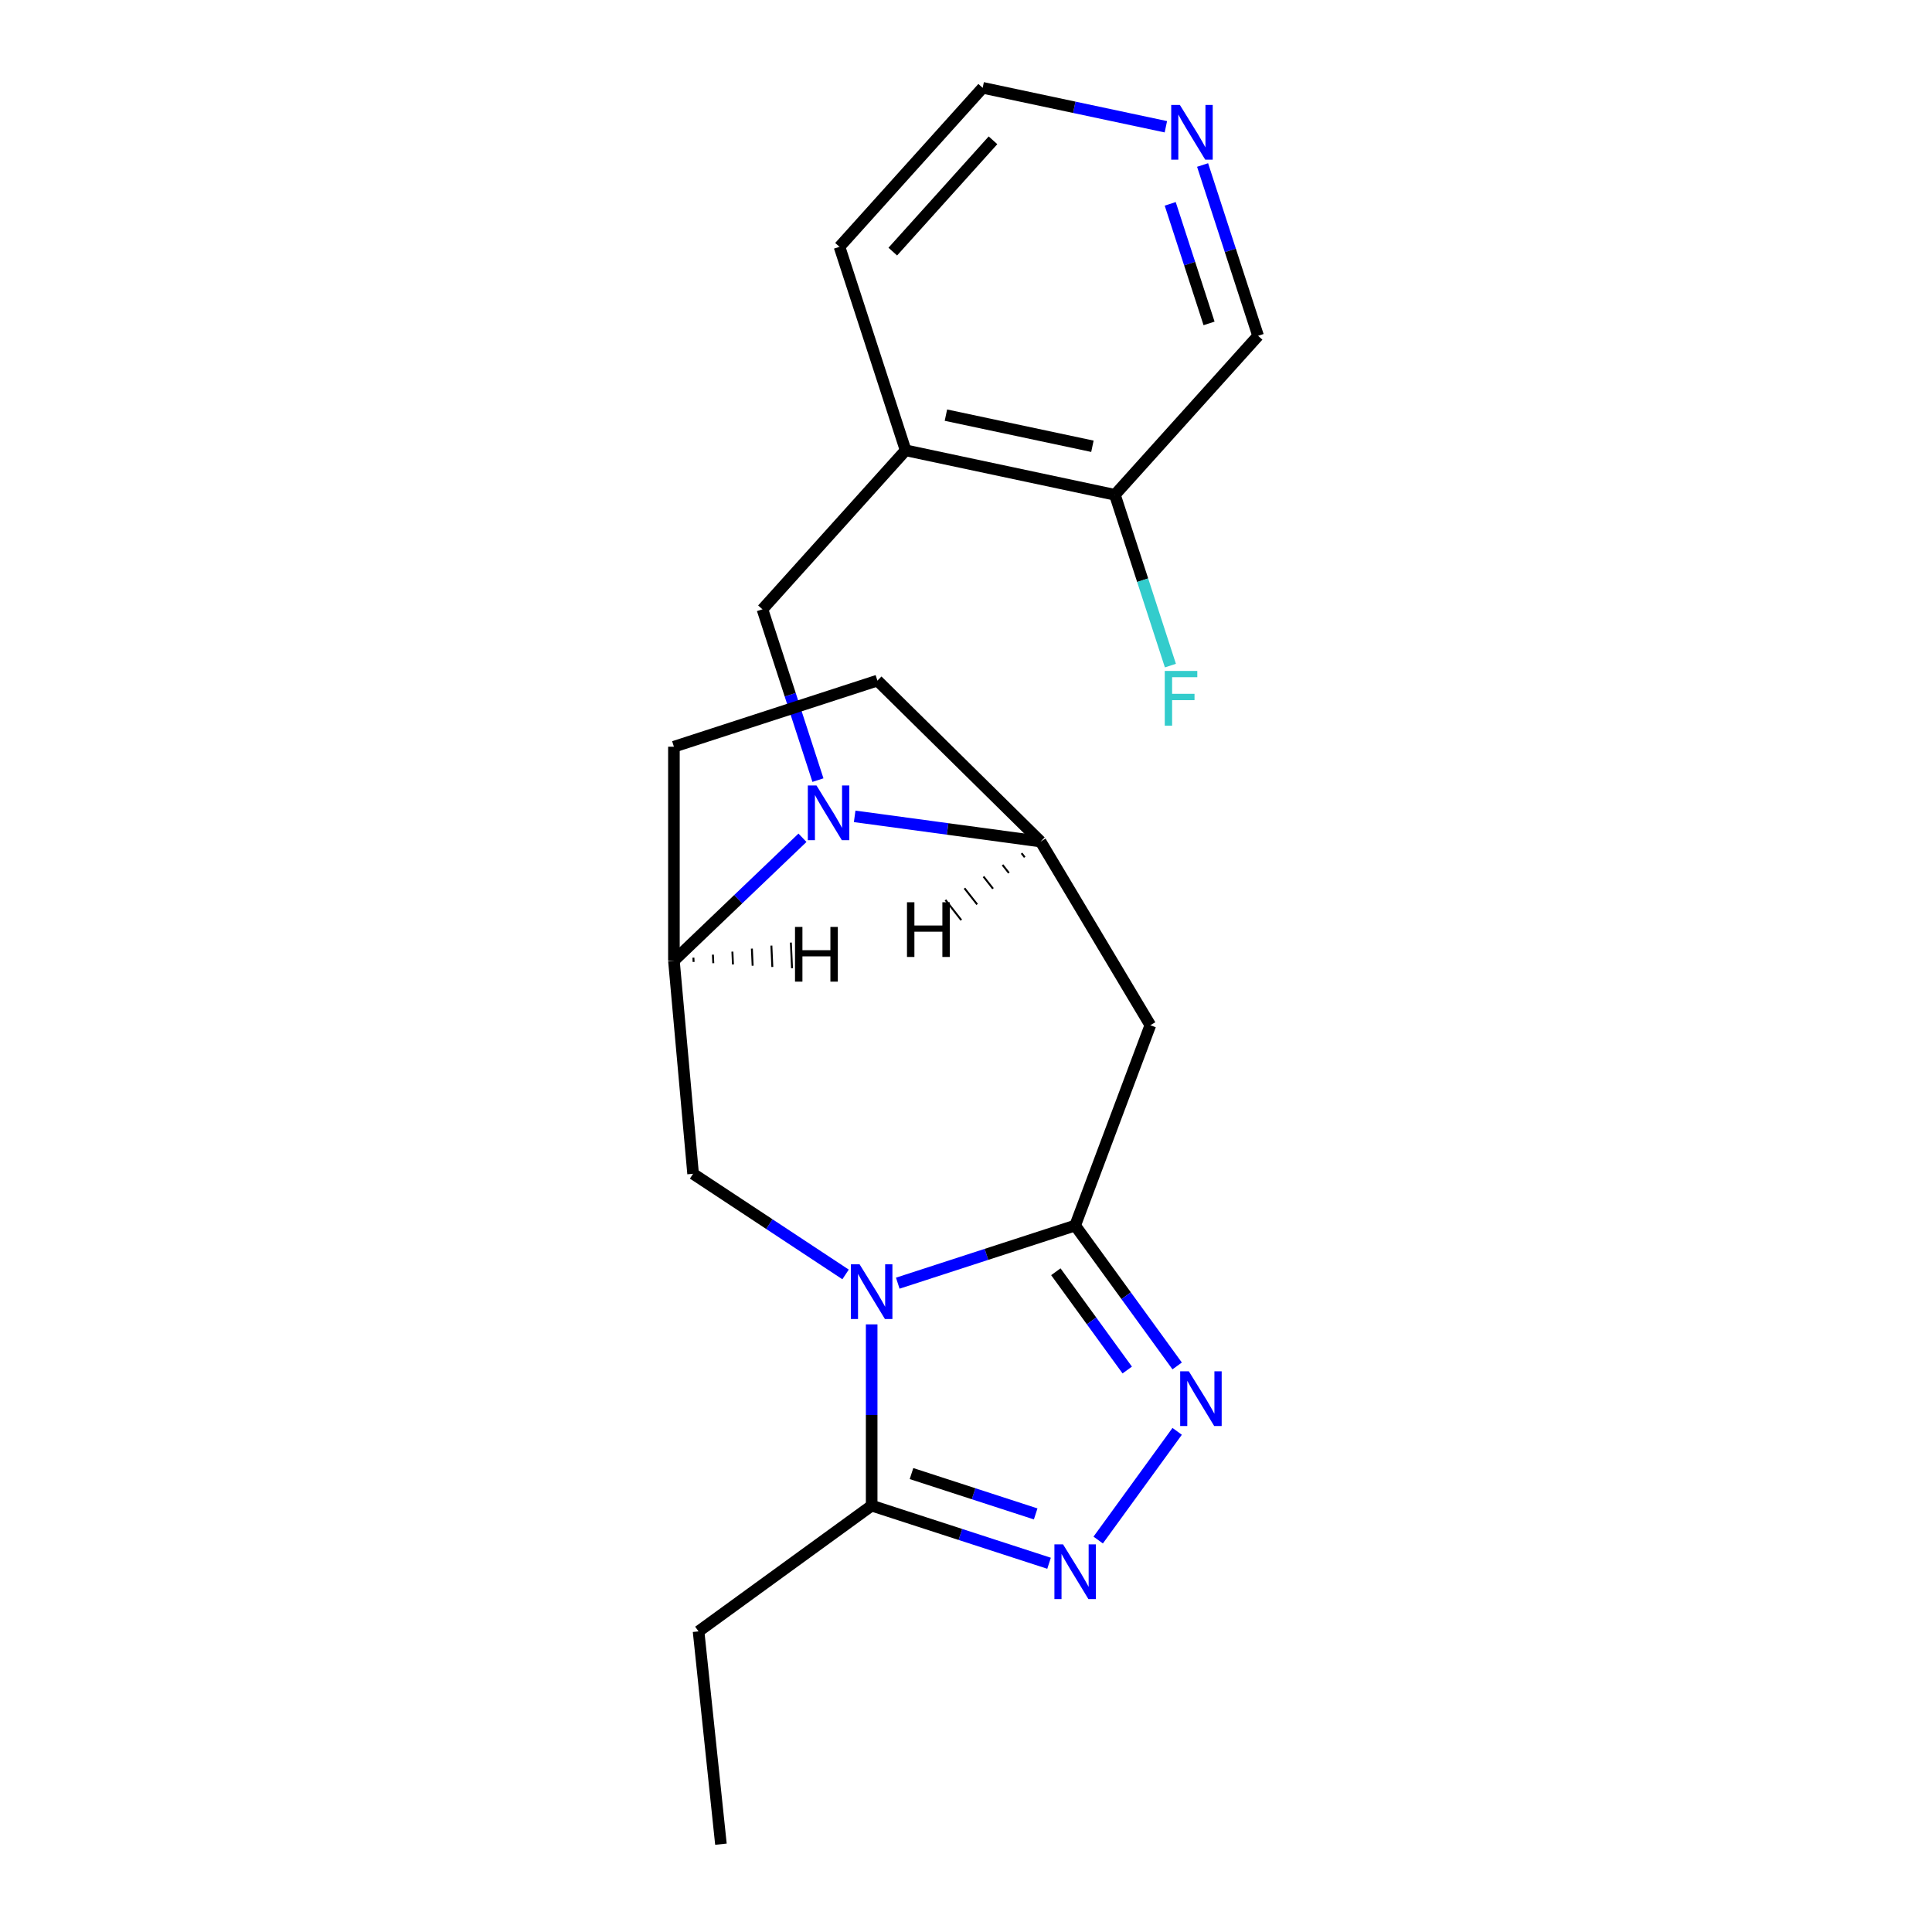 <?xml version='1.0' encoding='iso-8859-1'?>
<svg version='1.1' baseProfile='full'
              xmlns='http://www.w3.org/2000/svg'
                      xmlns:rdkit='http://www.rdkit.org/xml'
                      xmlns:xlink='http://www.w3.org/1999/xlink'
                  xml:space='preserve'
width='1000px' height='1000px' viewBox='0 0 1000 1000'>
<!-- END OF HEADER -->
<rect style='opacity:1.0;fill:#FFFFFF;stroke:none' width='1000' height='1000' x='0' y='0'> </rect>
<path class='bond-0' d='M 464.682,664.171 L 510.591,649.254' style='fill:none;fill-rule:evenodd;stroke:#0000FF;stroke-width:6px;stroke-linecap:butt;stroke-linejoin:miter;stroke-opacity:1' />
<path class='bond-0' d='M 510.591,649.254 L 556.501,634.337' style='fill:none;fill-rule:evenodd;stroke:#000000;stroke-width:6px;stroke-linecap:butt;stroke-linejoin:miter;stroke-opacity:1' />
<path class='bond-4' d='M 451.173,685.489 L 451.173,732.398' style='fill:none;fill-rule:evenodd;stroke:#0000FF;stroke-width:6px;stroke-linecap:butt;stroke-linejoin:miter;stroke-opacity:1' />
<path class='bond-4' d='M 451.173,732.398 L 451.173,779.308' style='fill:none;fill-rule:evenodd;stroke:#000000;stroke-width:6px;stroke-linecap:butt;stroke-linejoin:miter;stroke-opacity:1' />
<path class='bond-6' d='M 437.665,659.643 L 398.205,633.596' style='fill:none;fill-rule:evenodd;stroke:#0000FF;stroke-width:6px;stroke-linecap:butt;stroke-linejoin:miter;stroke-opacity:1' />
<path class='bond-6' d='M 398.205,633.596 L 358.746,607.549' style='fill:none;fill-rule:evenodd;stroke:#000000;stroke-width:6px;stroke-linecap:butt;stroke-linejoin:miter;stroke-opacity:1' />
<path class='bond-2' d='M 556.501,634.337 L 582.899,670.671' style='fill:none;fill-rule:evenodd;stroke:#000000;stroke-width:6px;stroke-linecap:butt;stroke-linejoin:miter;stroke-opacity:1' />
<path class='bond-2' d='M 582.899,670.671 L 609.298,707.005' style='fill:none;fill-rule:evenodd;stroke:#0000FF;stroke-width:6px;stroke-linecap:butt;stroke-linejoin:miter;stroke-opacity:1' />
<path class='bond-2' d='M 546.501,658.257 L 564.98,683.69' style='fill:none;fill-rule:evenodd;stroke:#000000;stroke-width:6px;stroke-linecap:butt;stroke-linejoin:miter;stroke-opacity:1' />
<path class='bond-2' d='M 564.98,683.69 L 583.459,709.124' style='fill:none;fill-rule:evenodd;stroke:#0000FF;stroke-width:6px;stroke-linecap:butt;stroke-linejoin:miter;stroke-opacity:1' />
<path class='bond-5' d='M 556.501,634.337 L 595.415,530.651' style='fill:none;fill-rule:evenodd;stroke:#000000;stroke-width:6px;stroke-linecap:butt;stroke-linejoin:miter;stroke-opacity:1' />
<path class='bond-1' d='M 415.358,433.629 L 382.088,465.438' style='fill:none;fill-rule:evenodd;stroke:#0000FF;stroke-width:6px;stroke-linecap:butt;stroke-linejoin:miter;stroke-opacity:1' />
<path class='bond-1' d='M 382.088,465.438 L 348.819,497.247' style='fill:none;fill-rule:evenodd;stroke:#000000;stroke-width:6px;stroke-linecap:butt;stroke-linejoin:miter;stroke-opacity:1' />
<path class='bond-8' d='M 423.366,403.785 L 409.005,359.585' style='fill:none;fill-rule:evenodd;stroke:#0000FF;stroke-width:6px;stroke-linecap:butt;stroke-linejoin:miter;stroke-opacity:1' />
<path class='bond-8' d='M 409.005,359.585 L 394.644,315.386' style='fill:none;fill-rule:evenodd;stroke:#000000;stroke-width:6px;stroke-linecap:butt;stroke-linejoin:miter;stroke-opacity:1' />
<path class='bond-22' d='M 442.375,422.543 L 490.494,429.061' style='fill:none;fill-rule:evenodd;stroke:#0000FF;stroke-width:6px;stroke-linecap:butt;stroke-linejoin:miter;stroke-opacity:1' />
<path class='bond-22' d='M 490.494,429.061 L 538.612,435.579' style='fill:none;fill-rule:evenodd;stroke:#000000;stroke-width:6px;stroke-linecap:butt;stroke-linejoin:miter;stroke-opacity:1' />
<path class='bond-21' d='M 609.298,740.863 L 568.42,797.126' style='fill:none;fill-rule:evenodd;stroke:#0000FF;stroke-width:6px;stroke-linecap:butt;stroke-linejoin:miter;stroke-opacity:1' />
<path class='bond-3' d='M 542.992,809.142 L 497.083,794.225' style='fill:none;fill-rule:evenodd;stroke:#0000FF;stroke-width:6px;stroke-linecap:butt;stroke-linejoin:miter;stroke-opacity:1' />
<path class='bond-3' d='M 497.083,794.225 L 451.173,779.308' style='fill:none;fill-rule:evenodd;stroke:#000000;stroke-width:6px;stroke-linecap:butt;stroke-linejoin:miter;stroke-opacity:1' />
<path class='bond-3' d='M 536.064,783.601 L 503.927,773.159' style='fill:none;fill-rule:evenodd;stroke:#0000FF;stroke-width:6px;stroke-linecap:butt;stroke-linejoin:miter;stroke-opacity:1' />
<path class='bond-3' d='M 503.927,773.159 L 471.791,762.718' style='fill:none;fill-rule:evenodd;stroke:#000000;stroke-width:6px;stroke-linecap:butt;stroke-linejoin:miter;stroke-opacity:1' />
<path class='bond-16' d='M 451.173,779.308 L 361.576,844.404' style='fill:none;fill-rule:evenodd;stroke:#000000;stroke-width:6px;stroke-linecap:butt;stroke-linejoin:miter;stroke-opacity:1' />
<path class='bond-7' d='M 595.415,530.651 L 538.612,435.579' style='fill:none;fill-rule:evenodd;stroke:#000000;stroke-width:6px;stroke-linecap:butt;stroke-linejoin:miter;stroke-opacity:1' />
<path class='bond-9' d='M 358.746,607.549 L 348.819,497.247' style='fill:none;fill-rule:evenodd;stroke:#000000;stroke-width:6px;stroke-linecap:butt;stroke-linejoin:miter;stroke-opacity:1' />
<path class='bond-23' d='M 538.612,435.579 L 454.146,352.276' style='fill:none;fill-rule:evenodd;stroke:#000000;stroke-width:6px;stroke-linecap:butt;stroke-linejoin:miter;stroke-opacity:1' />
<path class='bond-25' d='M 528.761,441.622 L 530.402,443.713' style='fill:none;fill-rule:evenodd;stroke:#000000;stroke-width:1.0px;stroke-linecap:butt;stroke-linejoin:miter;stroke-opacity:1' />
<path class='bond-25' d='M 518.91,447.664 L 522.192,451.846' style='fill:none;fill-rule:evenodd;stroke:#000000;stroke-width:1.0px;stroke-linecap:butt;stroke-linejoin:miter;stroke-opacity:1' />
<path class='bond-25' d='M 509.059,453.707 L 513.982,459.979' style='fill:none;fill-rule:evenodd;stroke:#000000;stroke-width:1.0px;stroke-linecap:butt;stroke-linejoin:miter;stroke-opacity:1' />
<path class='bond-25' d='M 499.207,459.749 L 505.772,468.113' style='fill:none;fill-rule:evenodd;stroke:#000000;stroke-width:1.0px;stroke-linecap:butt;stroke-linejoin:miter;stroke-opacity:1' />
<path class='bond-25' d='M 489.356,465.792 L 497.561,476.246' style='fill:none;fill-rule:evenodd;stroke:#000000;stroke-width:1.0px;stroke-linecap:butt;stroke-linejoin:miter;stroke-opacity:1' />
<path class='bond-10' d='M 394.644,315.386 L 468.749,233.084' style='fill:none;fill-rule:evenodd;stroke:#000000;stroke-width:6px;stroke-linecap:butt;stroke-linejoin:miter;stroke-opacity:1' />
<path class='bond-13' d='M 348.819,497.247 L 348.819,386.499' style='fill:none;fill-rule:evenodd;stroke:#000000;stroke-width:6px;stroke-linecap:butt;stroke-linejoin:miter;stroke-opacity:1' />
<path class='bond-26' d='M 359.007,497.898 L 358.908,495.685' style='fill:none;fill-rule:evenodd;stroke:#000000;stroke-width:1.0px;stroke-linecap:butt;stroke-linejoin:miter;stroke-opacity:1' />
<path class='bond-26' d='M 369.195,498.549 L 368.997,494.124' style='fill:none;fill-rule:evenodd;stroke:#000000;stroke-width:1.0px;stroke-linecap:butt;stroke-linejoin:miter;stroke-opacity:1' />
<path class='bond-26' d='M 379.384,499.2 L 379.086,492.562' style='fill:none;fill-rule:evenodd;stroke:#000000;stroke-width:1.0px;stroke-linecap:butt;stroke-linejoin:miter;stroke-opacity:1' />
<path class='bond-26' d='M 389.572,499.851 L 389.174,491' style='fill:none;fill-rule:evenodd;stroke:#000000;stroke-width:1.0px;stroke-linecap:butt;stroke-linejoin:miter;stroke-opacity:1' />
<path class='bond-26' d='M 399.76,500.502 L 399.263,489.439' style='fill:none;fill-rule:evenodd;stroke:#000000;stroke-width:1.0px;stroke-linecap:butt;stroke-linejoin:miter;stroke-opacity:1' />
<path class='bond-26' d='M 409.949,501.153 L 409.352,487.877' style='fill:none;fill-rule:evenodd;stroke:#000000;stroke-width:1.0px;stroke-linecap:butt;stroke-linejoin:miter;stroke-opacity:1' />
<path class='bond-11' d='M 468.749,233.084 L 577.076,256.11' style='fill:none;fill-rule:evenodd;stroke:#000000;stroke-width:6px;stroke-linecap:butt;stroke-linejoin:miter;stroke-opacity:1' />
<path class='bond-11' d='M 489.603,214.872 L 565.432,230.99' style='fill:none;fill-rule:evenodd;stroke:#000000;stroke-width:6px;stroke-linecap:butt;stroke-linejoin:miter;stroke-opacity:1' />
<path class='bond-18' d='M 468.749,233.084 L 434.526,127.756' style='fill:none;fill-rule:evenodd;stroke:#000000;stroke-width:6px;stroke-linecap:butt;stroke-linejoin:miter;stroke-opacity:1' />
<path class='bond-15' d='M 577.076,256.11 L 591.438,300.309' style='fill:none;fill-rule:evenodd;stroke:#000000;stroke-width:6px;stroke-linecap:butt;stroke-linejoin:miter;stroke-opacity:1' />
<path class='bond-15' d='M 591.438,300.309 L 605.799,344.509' style='fill:none;fill-rule:evenodd;stroke:#33CCCC;stroke-width:6px;stroke-linecap:butt;stroke-linejoin:miter;stroke-opacity:1' />
<path class='bond-17' d='M 577.076,256.11 L 651.181,173.808' style='fill:none;fill-rule:evenodd;stroke:#000000;stroke-width:6px;stroke-linecap:butt;stroke-linejoin:miter;stroke-opacity:1' />
<path class='bond-12' d='M 454.146,352.276 L 348.819,386.499' style='fill:none;fill-rule:evenodd;stroke:#000000;stroke-width:6px;stroke-linecap:butt;stroke-linejoin:miter;stroke-opacity:1' />
<path class='bond-14' d='M 603.45,65.609 L 556.04,55.532' style='fill:none;fill-rule:evenodd;stroke:#0000FF;stroke-width:6px;stroke-linecap:butt;stroke-linejoin:miter;stroke-opacity:1' />
<path class='bond-14' d='M 556.04,55.532 L 508.63,45.455' style='fill:none;fill-rule:evenodd;stroke:#000000;stroke-width:6px;stroke-linecap:butt;stroke-linejoin:miter;stroke-opacity:1' />
<path class='bond-24' d='M 622.459,85.409 L 636.82,129.609' style='fill:none;fill-rule:evenodd;stroke:#0000FF;stroke-width:6px;stroke-linecap:butt;stroke-linejoin:miter;stroke-opacity:1' />
<path class='bond-24' d='M 636.82,129.609 L 651.181,173.808' style='fill:none;fill-rule:evenodd;stroke:#000000;stroke-width:6px;stroke-linecap:butt;stroke-linejoin:miter;stroke-opacity:1' />
<path class='bond-24' d='M 605.702,105.513 L 615.755,136.453' style='fill:none;fill-rule:evenodd;stroke:#0000FF;stroke-width:6px;stroke-linecap:butt;stroke-linejoin:miter;stroke-opacity:1' />
<path class='bond-24' d='M 615.755,136.453 L 625.807,167.393' style='fill:none;fill-rule:evenodd;stroke:#000000;stroke-width:6px;stroke-linecap:butt;stroke-linejoin:miter;stroke-opacity:1' />
<path class='bond-20' d='M 361.576,844.404 L 373.153,954.545' style='fill:none;fill-rule:evenodd;stroke:#000000;stroke-width:6px;stroke-linecap:butt;stroke-linejoin:miter;stroke-opacity:1' />
<path class='bond-19' d='M 434.526,127.756 L 508.63,45.455' style='fill:none;fill-rule:evenodd;stroke:#000000;stroke-width:6px;stroke-linecap:butt;stroke-linejoin:miter;stroke-opacity:1' />
<path class='bond-19' d='M 462.102,130.232 L 513.975,72.621' style='fill:none;fill-rule:evenodd;stroke:#000000;stroke-width:6px;stroke-linecap:butt;stroke-linejoin:miter;stroke-opacity:1' />
<path  class='atom-0' d='M 444.913 654.4
L 454.193 669.4
Q 455.113 670.88, 456.593 673.56
Q 458.073 676.24, 458.153 676.4
L 458.153 654.4
L 461.913 654.4
L 461.913 682.72
L 458.033 682.72
L 448.073 666.32
Q 446.913 664.4, 445.673 662.2
Q 444.473 660, 444.113 659.32
L 444.113 682.72
L 440.433 682.72
L 440.433 654.4
L 444.913 654.4
' fill='#0000FF'/>
<path  class='atom-2' d='M 422.607 406.553
L 431.887 421.553
Q 432.807 423.033, 434.287 425.713
Q 435.767 428.393, 435.847 428.553
L 435.847 406.553
L 439.607 406.553
L 439.607 434.873
L 435.727 434.873
L 425.767 418.473
Q 424.607 416.553, 423.367 414.353
Q 422.167 412.153, 421.807 411.473
L 421.807 434.873
L 418.127 434.873
L 418.127 406.553
L 422.607 406.553
' fill='#0000FF'/>
<path  class='atom-3' d='M 615.337 709.774
L 624.617 724.774
Q 625.537 726.254, 627.017 728.934
Q 628.497 731.614, 628.577 731.774
L 628.577 709.774
L 632.337 709.774
L 632.337 738.094
L 628.457 738.094
L 618.497 721.694
Q 617.337 719.774, 616.097 717.574
Q 614.897 715.374, 614.537 714.694
L 614.537 738.094
L 610.857 738.094
L 610.857 709.774
L 615.337 709.774
' fill='#0000FF'/>
<path  class='atom-4' d='M 550.241 799.371
L 559.521 814.371
Q 560.441 815.851, 561.921 818.531
Q 563.401 821.211, 563.481 821.371
L 563.481 799.371
L 567.241 799.371
L 567.241 827.691
L 563.361 827.691
L 553.401 811.291
Q 552.241 809.371, 551.001 807.171
Q 549.801 804.971, 549.441 804.291
L 549.441 827.691
L 545.761 827.691
L 545.761 799.371
L 550.241 799.371
' fill='#0000FF'/>
<path  class='atom-15' d='M 610.698 54.32
L 619.978 69.32
Q 620.898 70.8, 622.378 73.48
Q 623.858 76.16, 623.938 76.32
L 623.938 54.32
L 627.698 54.32
L 627.698 82.64
L 623.818 82.64
L 613.858 66.24
Q 612.698 64.32, 611.458 62.12
Q 610.258 59.92, 609.898 59.24
L 609.898 82.64
L 606.218 82.64
L 606.218 54.32
L 610.698 54.32
' fill='#0000FF'/>
<path  class='atom-16' d='M 602.879 347.277
L 619.719 347.277
L 619.719 350.517
L 606.679 350.517
L 606.679 359.117
L 618.279 359.117
L 618.279 362.397
L 606.679 362.397
L 606.679 375.597
L 602.879 375.597
L 602.879 347.277
' fill='#33CCCC'/>
<path  class='atom-22' d='M 469.453 467.004
L 473.293 467.004
L 473.293 479.044
L 487.773 479.044
L 487.773 467.004
L 491.613 467.004
L 491.613 495.324
L 487.773 495.324
L 487.773 482.244
L 473.293 482.244
L 473.293 495.324
L 469.453 495.324
L 469.453 467.004
' fill='#000000'/>
<path  class='atom-23' d='M 411.496 479.775
L 415.336 479.775
L 415.336 491.815
L 429.816 491.815
L 429.816 479.775
L 433.656 479.775
L 433.656 508.095
L 429.816 508.095
L 429.816 495.015
L 415.336 495.015
L 415.336 508.095
L 411.496 508.095
L 411.496 479.775
' fill='#000000'/>
</svg>
